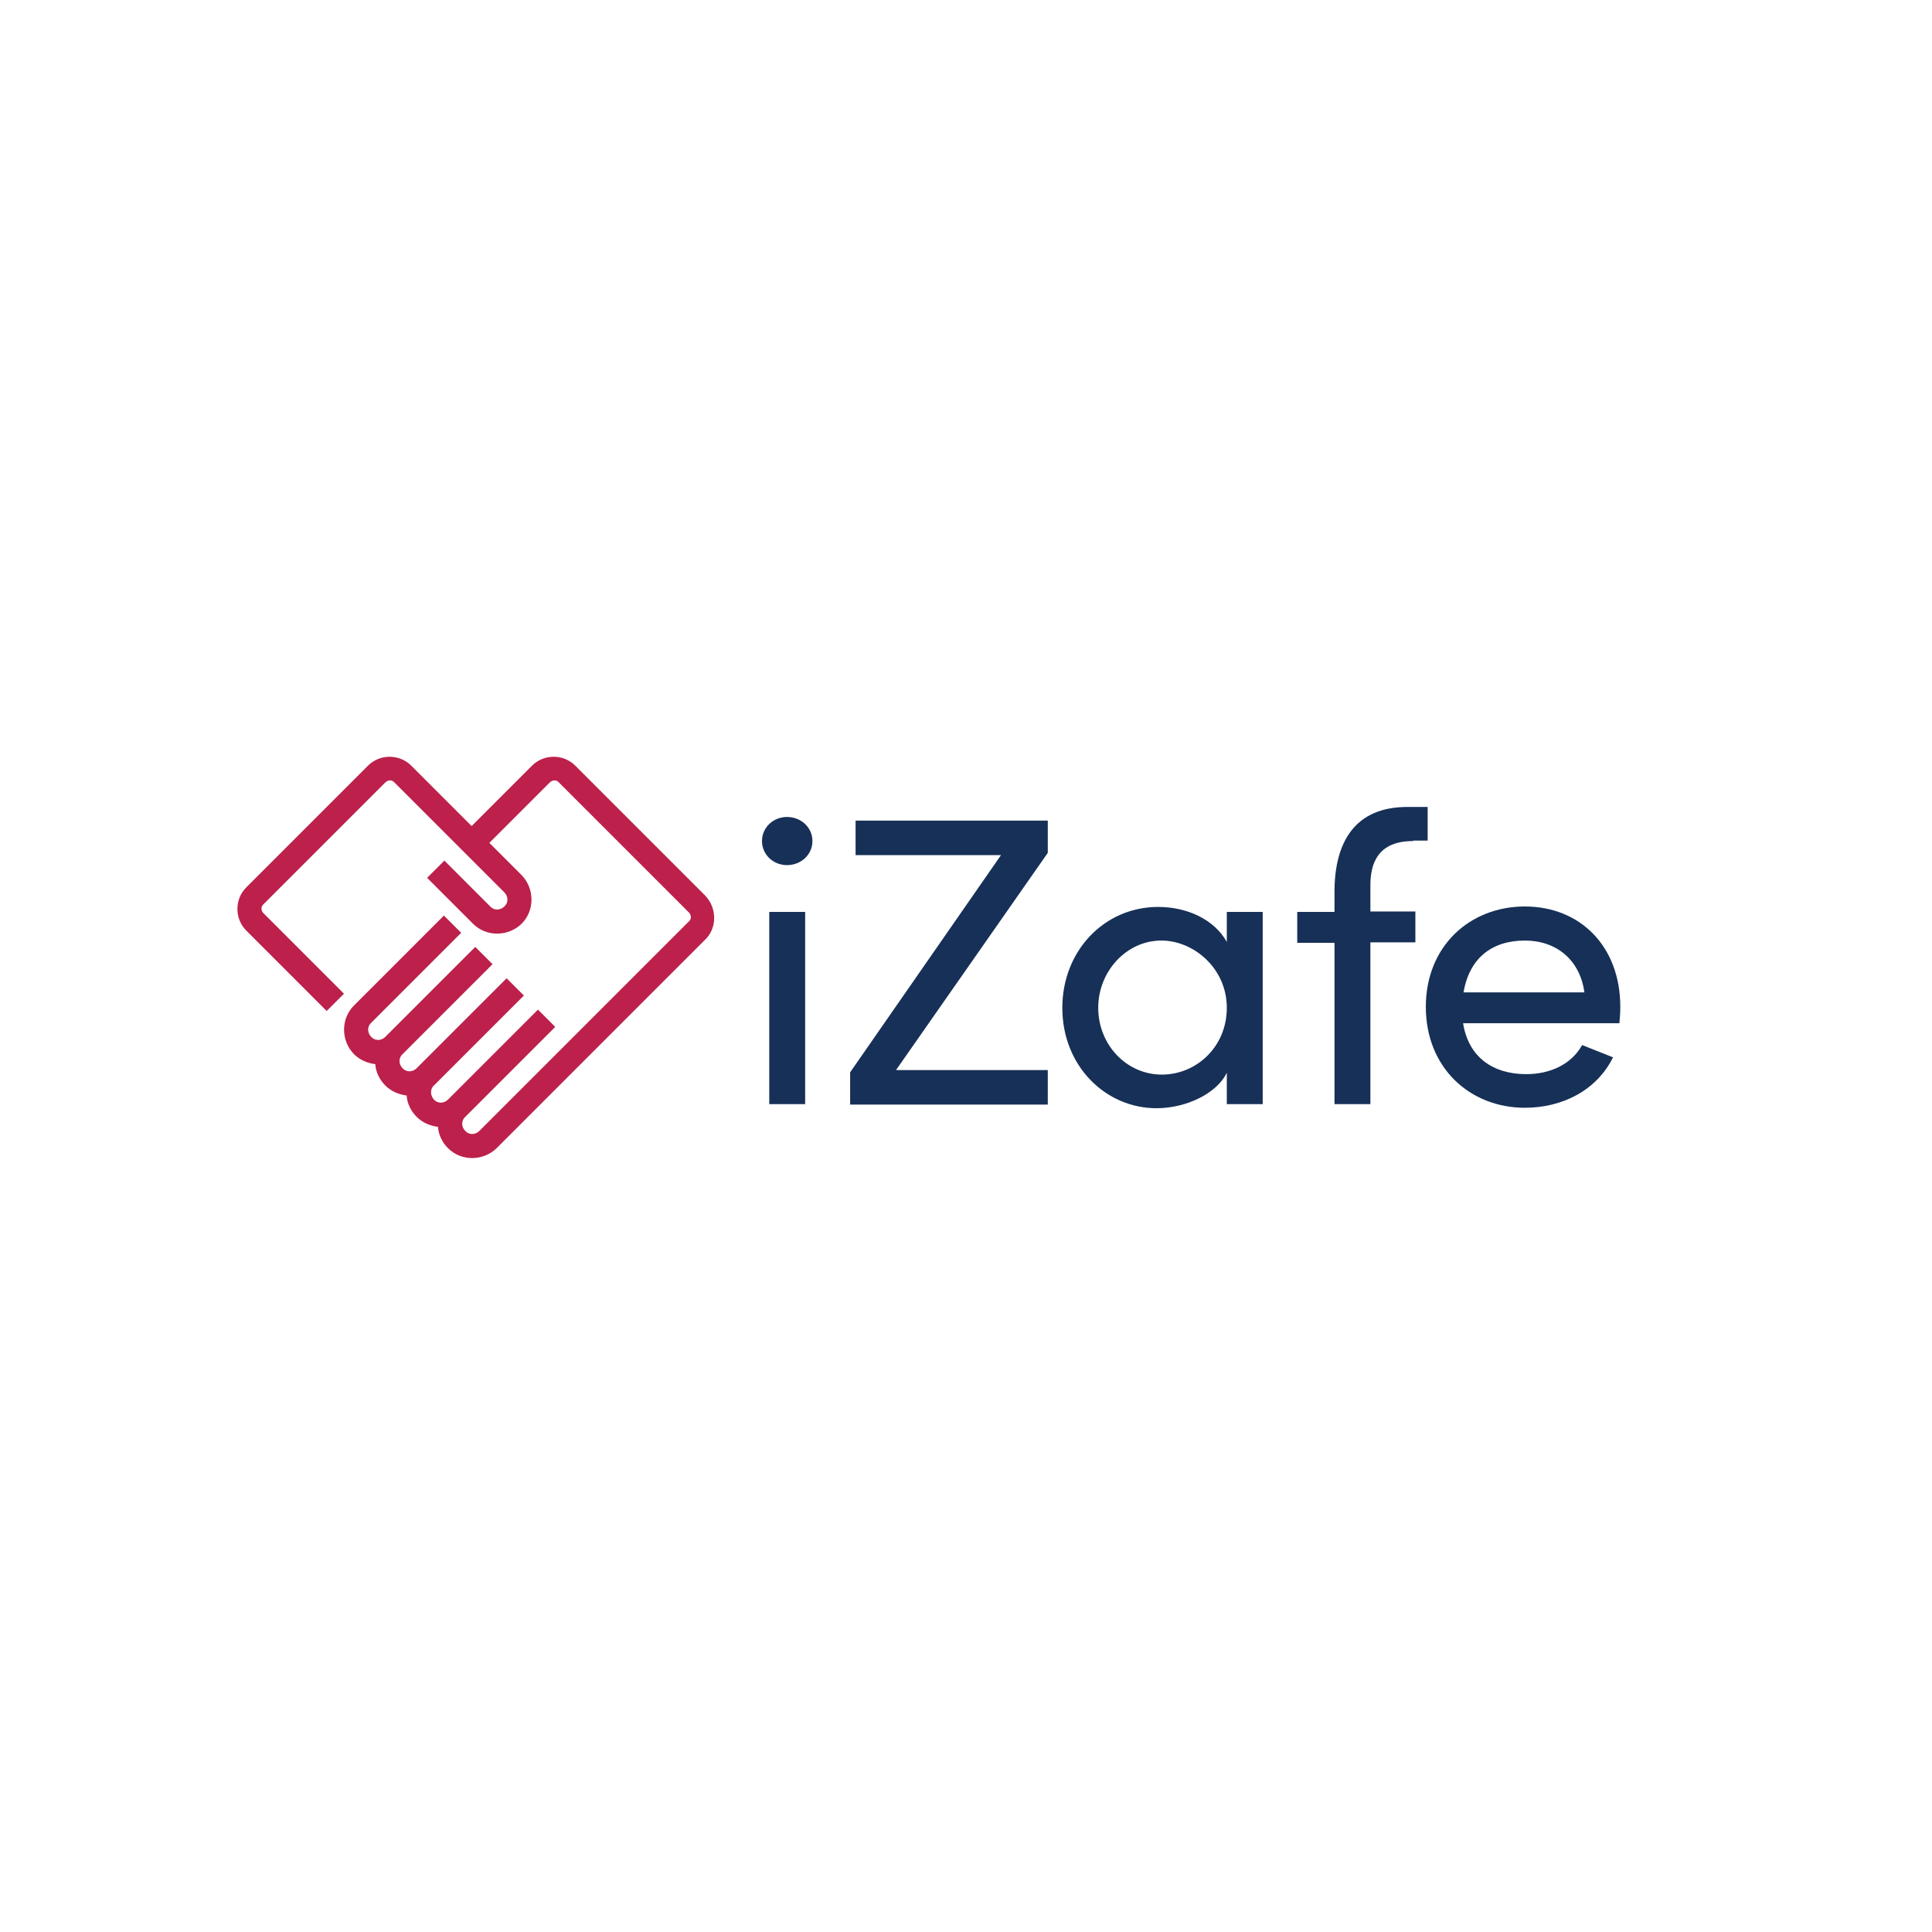 <?xml version="1.0" encoding="utf-8"?>
<!-- Generator: Adobe Illustrator 27.3.1, SVG Export Plug-In . SVG Version: 6.00 Build 0)  -->
<svg version="1.1" id="Layer_1" xmlns="http://www.w3.org/2000/svg" xmlns:xlink="http://www.w3.org/1999/xlink" x="0px" y="0px"
	 viewBox="0 0 425.2 425.2" style="enable-background:new 0 0 425.2 425.2;" xml:space="preserve">
<style type="text/css">
	.st0{fill:#173057;}
	.st1{fill:#BC204B;}
</style>
<g id="layer">
</g>
<g>
	<g>
		<path class="st0" d="M167.7,185.1c0-3,2.5-5.3,5.5-5.3c3.1,0,5.6,2.3,5.6,5.3c0,3-2.5,5.3-5.6,5.3
			C170.2,190.4,167.7,188.1,167.7,185.1z M169.3,243v-42.3h7.9V243H169.3z"/>
		<path class="st0" d="M230.6,180.6v7.1l-33.4,47.8h33.4v7.6h-43.5v-7.1l33.2-47.8h-32v-7.6H230.6z"/>
		<path class="st0" d="M270,200.7h7.9V243H270v-6.9c-2.1,4.4-8.7,7.8-15.5,7.8c-11.1,0-20.7-9.2-20.7-22.1
			c0-12.5,9.2-22.2,21.1-22.2c6.3,0,12.3,2.7,15.1,7.7V200.7z M270,221.8c0-8.7-7.3-14.8-14.4-14.8c-7.7,0-13.9,6.8-13.9,14.8
			c0,8.1,6.2,14.7,14,14.7C263.3,236.5,270,230.4,270,221.8z"/>
		<path class="st0" d="M311,185.1c-7.5,0-9.5,4.6-9.4,10.1v5.4h9.9v6.8h-9.9V243h-7.9v-35.5h-8.2v-6.8h8.2v-4.4
			c0-11.1,4.6-18.7,16-18.7h4.5v7.4H311z"/>
		<path class="st0" d="M356.4,225.2H322c1.2,7.5,6.6,11.2,13.9,11.2c5.2,0,9.9-2.1,12.3-6.4l6.8,2.7c-3.6,7.3-11.2,11.1-19.4,11.1
			c-12.1,0-21.8-8.8-21.8-22.2s9.7-22.1,21.8-22.1c12.1,0,21,8.7,21,22.1C356.6,222.9,356.5,224.1,356.4,225.2z M348.7,218.4
			c-1-7.2-6.2-11.4-13.1-11.4c-7.2,0-12.2,3.8-13.5,11.4H348.7z"/>
	</g>
	<path class="st1" d="M155.2,197.1l-28.6-28.6c-2.6-2.6-6.9-2.6-9.5,0l-13.3,13.3l-13.3-13.3c-2.6-2.6-6.9-2.6-9.5,0l-26.8,26.8
		c-2.6,2.6-2.6,6.9,0,9.5l17.7,17.7l3.8-3.8l-17.7-17.7c-0.6-0.6-0.6-1.5,0-2l26.8-26.8c0.6-0.6,1.5-0.6,2,0l24.2,24.2
		c0.9,0.9,0.9,2.3,0,3.1c-0.9,0.9-2.3,0.9-3.1,0l-10.1-10.1l-3.8,3.8l10.1,10.1c2.9,2.9,7.7,2.9,10.7,0c2.9-2.9,2.9-7.7,0-10.7
		l-7.1-7.1l13.3-13.3c0.6-0.6,1.5-0.6,2,0l28.6,28.6c0.6,0.6,0.6,1.5,0,2l-46.1,46.1c-0.9,0.9-2.3,0.9-3.1,0c-0.9-0.9-0.9-2.3,0-3.1
		l19.8-19.8l-3.8-3.8l-19.8,19.8c-0.9,0.9-2.3,0.9-3.1,0s-0.9-2.3,0-3.1l19.8-19.8l-3.8-3.8l-19.8,19.8c-0.9,0.9-2.3,0.9-3.1,0
		c-0.9-0.9-0.9-2.3,0-3.1l19.8-19.8l-3.8-3.8l-19.8,19.8c-0.9,0.9-2.3,0.9-3.1,0c-0.9-0.9-0.9-2.3,0-3.1l19.8-19.8l-3.8-3.8
		l-19.8,19.8c-2.9,2.9-2.9,7.7,0,10.7c1.3,1.3,3,2,4.7,2.2c0.1,1.7,0.9,3.4,2.2,4.7c1.3,1.3,3,2,4.7,2.2c0.1,1.7,0.9,3.4,2.2,4.7
		c1.3,1.3,3,2,4.7,2.2c0.1,1.7,0.9,3.4,2.2,4.7c2.9,2.9,7.7,2.9,10.7,0l46.1-46.1C157.8,204.1,157.8,199.8,155.2,197.1z"/>
</g>
</svg>
